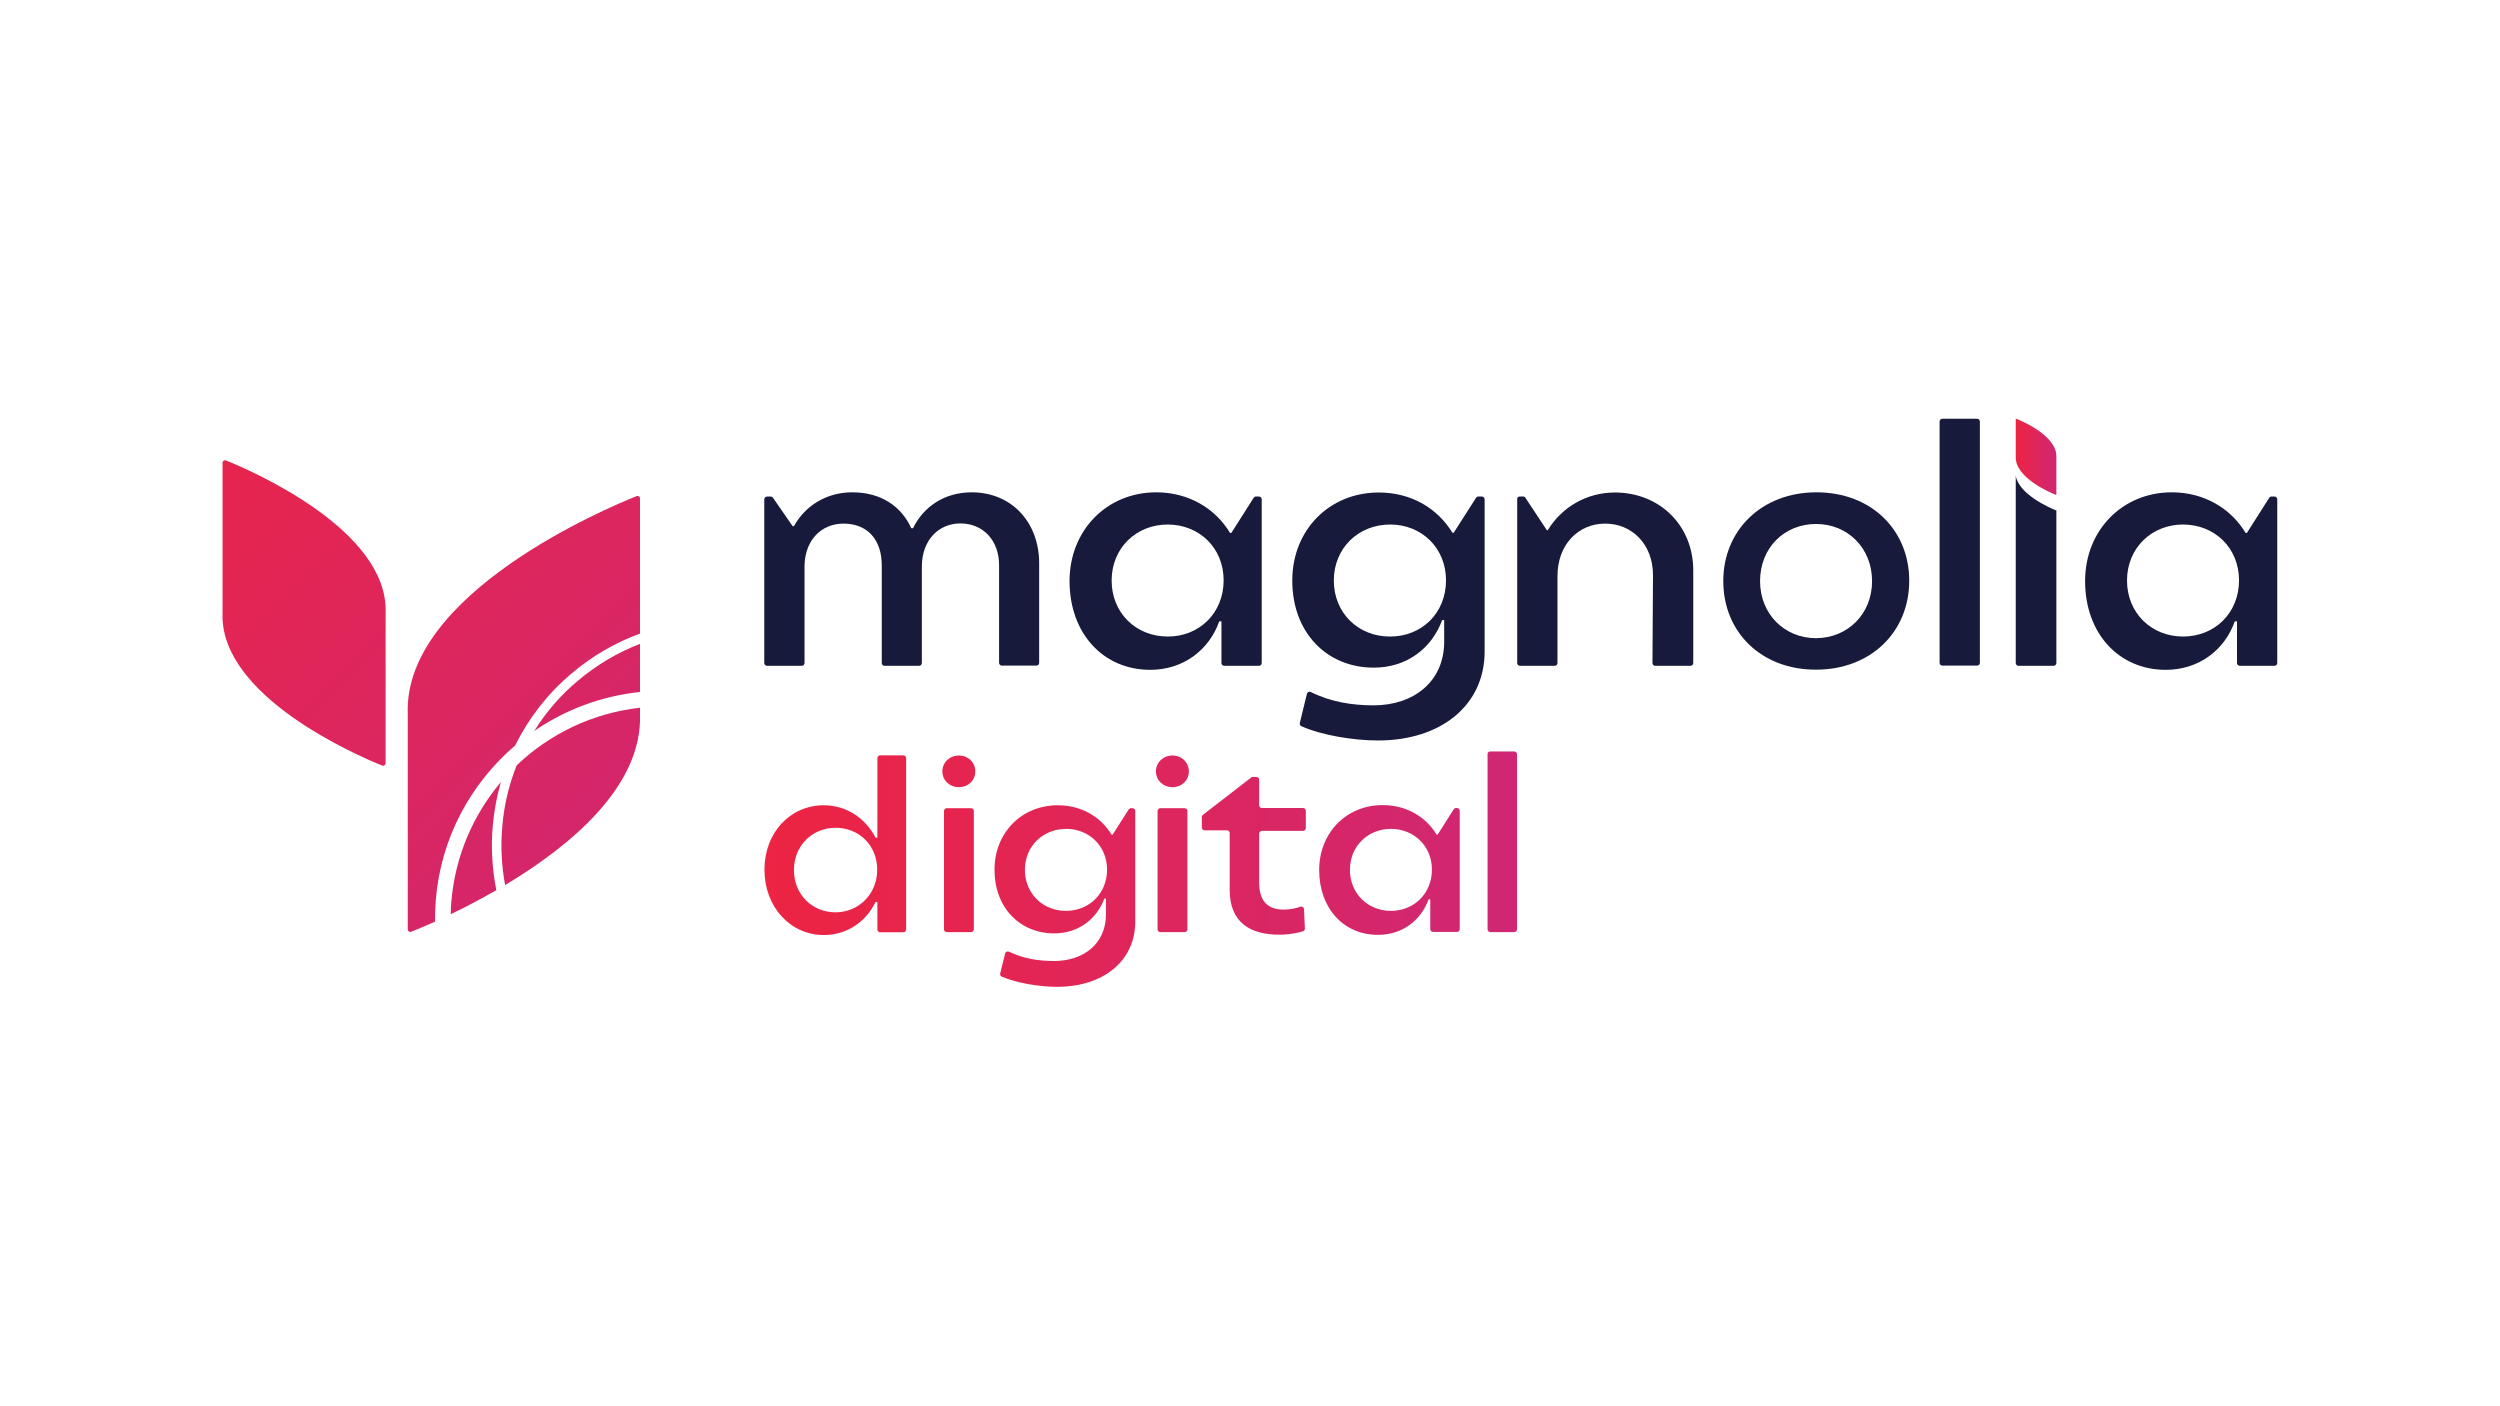 <!-- Generator: Adobe Illustrator 27.4.1, SVG Export Plug-In . SVG Version: 6.00 Build 0)  -->
<svg xmlns="http://www.w3.org/2000/svg" xmlns:xlink="http://www.w3.org/1999/xlink" version="1.1" id="Layer_1" x="0px" y="0px" viewBox="0 0 1366 768" style="enable-background:new 0 0 1366 768;" xml:space="preserve">
<style type="text/css">
	.st0{fill:url(#SVGID_1_);}
	.st1{fill:#171A3A;}
	.st2{fill:url(#SVGID_00000141415880698206174390000000551156726059662003_);}
	.st3{fill:url(#SVGID_00000158740663530303913090000016752297013462458524_);}
	.st4{fill:url(#SVGID_00000178889356095822213300000010995761105411187124_);}
	.st5{fill:url(#SVGID_00000121258616295894387330000018419300065543568779_);}
	.st6{fill:url(#SVGID_00000125603276491029091530000016516328301299261089_);}
</style>
<g>
	<linearGradient id="SVGID_1_" gradientUnits="userSpaceOnUse" x1="59.363" y1="163.255" x2="399.449" y2="503.341">
		<stop offset="0" style="stop-color:#ED2442"/>
		<stop offset="1" style="stop-color:#CF2774"/>
	</linearGradient>
	<path class="st0" d="M121.6,252.9c0-1,1-1.7,1.9-1.3c13.2,5.3,89,37.9,87.2,83.4h0v82c0,1-1,1.7-1.9,1.3   c-13.2-5.3-89-37.9-87.2-83.4h0V252.9z M291.9,399.4c16.9-11.6,36.7-19.1,57.8-21.3v-26.3c-12.2,4.7-23.7,11.5-34,20.2   C306.2,379.9,298.3,389.2,291.9,399.4z M281.5,407.3c7.4-14.9,17.7-28.3,30.8-39.3c11.3-9.6,23.9-16.9,37.4-21.8v-73.8   c0-1-1-1.7-1.9-1.3c-16.1,6.4-127.5,53.3-125,119h0v117.7c0,1,1,1.7,1.9,1.3c2.4-1,7-2.8,13-5.5c0-3.8,0.1-7.7,0.4-11.6   C240.8,457.8,257.3,428,281.5,407.3z M269.2,451.8c0.7-8.4,2.2-16.6,4.5-24.5c-15.1,17.9-25,40.4-27.1,65.4   c-0.2,2.3-0.3,4.6-0.3,6.8c7.4-3.5,15.9-8,24.9-13.1C269,475.2,268.2,463.6,269.2,451.8z M274.4,452.2c-0.9,10.6-0.3,21.2,1.6,31.4   c35.4-21.2,75.2-53.9,73.7-93.5h0v-3.4c-25.8,2.9-49.3,14.2-67.4,31.5C278,429,275.3,440.4,274.4,452.2z"/>
	<path class="st1" d="M419.2,271.3h1.9c0.5,0,0.9,0.2,1.2,0.6l10.8,15.6h0.7c6.2-11.2,17.8-18.5,31.9-18.5   c15.6,0,26.8,7.6,32.2,19.6h1c5.7-11.8,17.3-19.6,32-19.6c21.8,0,36.9,16.3,36.9,38.8v54.4c0,0.8-0.7,1.5-1.5,1.5h-18.9   c-0.8,0-1.5-0.7-1.5-1.5v-53.4c0-13.8-9-22.8-21.1-22.8c-11.9,0-20.9,9-21.1,23.2v53.1c0,0.8-0.7,1.5-1.5,1.5h-18.9   c-0.8,0-1.5-0.7-1.5-1.5v-53.4c0-14-7.8-22.8-20.9-22.8c-11.9,0-20.8,8.7-21.3,22.5v53.7c0,0.8-0.7,1.5-1.5,1.5h-19   c-0.8,0-1.5-0.7-1.5-1.5v-89.5C417.7,271.9,418.4,271.3,419.2,271.3z"/>
	<path class="st1" d="M584.4,317.5c0-27.7,20.3-48.5,47.4-48.5c17.5,0,32.2,8.7,40.3,22.2h0.7l12.2-19.2c0.3-0.4,0.7-0.7,1.2-0.7   h1.7c0.8,0,1.5,0.7,1.5,1.5v89.5c0,0.8-0.7,1.5-1.5,1.5h-19c-0.8,0-1.5-0.7-1.5-1.5v-22.8h-1.2c-5.5,15.6-19.6,26.5-37.7,26.5   C602.9,366,584.4,346.2,584.4,317.5z M668.6,317.1c0-17.7-13.3-30.5-30.6-30.5c-17.1,0-30.6,12.8-30.6,30.6   c0,17.7,13.3,30.6,30.6,30.6C655.2,347.9,668.6,335,668.6,317.1z"/>
	<path class="st1" d="M710.2,395.1l3.9-16c0.2-0.9,1.3-1.4,2.1-1c10.8,5.4,22.5,7.3,34.3,7.3c22,0,38.6-13,38.6-34.8v-11.8H788   c-5.5,15.1-19,26-37.4,26c-25.5,0-44.5-19-44.5-47.6c0-27.5,20.1-48.1,47.3-48.1c17.5,0,32,8.5,40.2,22h0.7l12.2-19.1   c0.3-0.4,0.7-0.7,1.2-0.7h2c0.8,0,1.5,0.7,1.5,1.5v83.2c0,29.1-23.5,48.6-58.3,48.6c-13.1,0-30.7-2.8-41.8-7.8   C710.4,396.5,710.1,395.8,710.2,395.1z M790.1,317.1c0-17.7-13.3-30.5-30.5-30.5c-17.3,0-30.8,12.8-30.8,30.6   c0,17.7,13.3,30.6,30.6,30.6C776.8,347.9,790.1,335,790.1,317.1z"/>
	<path class="st1" d="M830.4,271.3h1.9c0.5,0,1,0.2,1.2,0.7l11.7,17.7h0.5c7.6-12.5,21.1-20.6,36.7-20.6c24.2,0,42.8,17.8,42.8,42.6   v50.6c0,0.8-0.7,1.5-1.5,1.5h-19.3c-0.8,0-1.5-0.7-1.5-1.5l0.3-48c0-17-11.6-28.2-26.1-28.2c-14.7,0-26.1,11.4-26.1,28.7v47.5   c0,0.8-0.7,1.5-1.5,1.5h-19c-0.8,0-1.5-0.7-1.5-1.5v-89.5C828.9,271.9,829.5,271.3,830.4,271.3z"/>
	<path class="st1" d="M941.6,317.5c0-27.7,20.9-48.5,50.9-48.5c30,0,50.7,20.6,50.7,48.3c0,27.9-20.9,48.6-50.9,48.6   C962.4,366,941.6,345.4,941.6,317.5z M1022.9,317.5c0-18-13.3-31.2-30.6-31.2c-17.3,0-30.6,13-30.6,31.2c0,18,13.3,31.2,30.6,31.2   C1009.6,348.6,1022.9,335.5,1022.9,317.5z"/>
	<path class="st1" d="M1061.3,228.8h19c0.8,0,1.5,0.7,1.5,1.5v131.9c0,0.8-0.7,1.5-1.5,1.5h-19c-0.8,0-1.5-0.7-1.5-1.5V230.3   C1059.8,229.5,1060.5,228.8,1061.3,228.8z"/>
	<path class="st1" d="M1139.3,317.5c0-27.7,20.3-48.5,47.4-48.5c17.5,0,32.2,8.7,40.3,22.2h0.7l12.2-19.2c0.3-0.4,0.7-0.7,1.2-0.7   h1.7c0.8,0,1.5,0.7,1.5,1.5v89.5c0,0.8-0.7,1.5-1.5,1.5h-19c-0.8,0-1.5-0.7-1.5-1.5v-22.8h-1.2c-5.5,15.6-19.6,26.5-37.7,26.5   C1157.8,366,1139.3,346.2,1139.3,317.5z M1223.4,317.1c0-17.7-13.3-30.5-30.6-30.5c-17.1,0-30.6,12.8-30.6,30.6   c0,17.7,13.3,30.6,30.6,30.6S1223.4,335,1223.4,317.1z"/>
	
		<linearGradient id="SVGID_00000153695541163859144820000006458096045665042085_" gradientUnits="userSpaceOnUse" x1="417.695" y1="474.859" x2="828.875" y2="474.859">
		<stop offset="0" style="stop-color:#ED2442"/>
		<stop offset="1" style="stop-color:#CF2774"/>
	</linearGradient>
	<path style="fill:url(#SVGID_00000153695541163859144820000006458096045665042085_);" d="M417.7,475.2c0-20.3,14.1-35.2,32.4-35.2   c12.3,0,22.8,7,28.3,17.7h1v-43.5c0-0.8,0.7-1.5,1.5-1.5h12.7c0.8,0,1.5,0.7,1.5,1.5v93.7c0,0.8-0.7,1.5-1.5,1.5h-12.7   c-0.8,0-1.5-0.7-1.5-1.5v-15h-1c-5.3,10.8-15.6,18-28.3,18C431.9,510.9,417.7,495.6,417.7,475.2z M479.3,475.2   c0-13.3-9.9-22.9-22.7-22.9c-12.8,0-22.8,9.8-22.8,23.1c0,13.3,9.9,23.1,22.8,23.1C469.3,498.4,479.3,488.5,479.3,475.2z    M514.9,421.5c0-4.8,3.9-8.7,9-8.7c5.2,0,9,3.9,9,8.7c0,4.8-3.8,8.6-9,8.6C518.8,430.1,514.9,426.3,514.9,421.5z M517.3,441.6h13.3   c0.8,0,1.5,0.7,1.5,1.5v64.7c0,0.8-0.7,1.5-1.5,1.5h-13.3c-0.8,0-1.5-0.7-1.5-1.5v-64.7C515.8,442.3,516.5,441.6,517.3,441.6z    M546.5,531.9l2.7-10.9c0.2-0.9,1.2-1.4,2.1-1c7.8,3.8,16.2,5.1,24.7,5.1c16.1,0,28.3-9.5,28.3-25.5V491h-0.9   c-4.1,11-13.9,19-27.4,19c-18.6,0-32.6-13.9-32.6-34.8c0-20.1,14.7-35.2,34.6-35.2c12.8,0,23.4,6.2,29.4,16.1h0.5l8.8-13.8   c0.3-0.4,0.7-0.7,1.2-0.7h0.9c0.8,0,1.5,0.7,1.5,1.5v60.5c0,21.3-17.2,35.6-42.7,35.6c-9.4,0-22.1-2-30.3-5.6   C546.7,533.3,546.3,532.6,546.5,531.9z M604.9,475.2c0-12.9-9.8-22.3-22.3-22.3c-12.7,0-22.6,9.4-22.6,22.4   c0,12.9,9.8,22.4,22.4,22.4C595.1,497.7,604.9,488.2,604.9,475.2z M631.6,421.5c0-4.8,3.9-8.7,9-8.7c5.2,0,9,3.9,9,8.7   c0,4.8-3.8,8.6-9,8.6C635.5,430.1,631.6,426.3,631.6,421.5z M634,441.6h13.3c0.8,0,1.5,0.7,1.5,1.5v64.7c0,0.8-0.7,1.5-1.5,1.5H634   c-0.8,0-1.5-0.7-1.5-1.5v-64.7C632.5,442.3,633.2,441.6,634,441.6z M671.9,486.2v-31c0-0.8-0.7-1.5-1.5-1.5h-12.2   c-0.8,0-1.5-0.7-1.5-1.5v-5.8c0-0.5,0.2-0.9,0.6-1.2l26.4-20.4c0.3-0.2,0.6-0.3,0.9-0.3h1.9c0.8,0,1.5,0.7,1.5,1.5v14   c0,0.8,0.7,1.5,1.5,1.5H712c0.8,0,1.5,0.7,1.5,1.5v9.5c0,0.8-0.7,1.5-1.5,1.5h-22.5c-0.8,0-1.5,0.7-1.5,1.5v26.6   c0,10,4.4,14.9,13.4,14.9c3.8,0,7.1-0.8,9.1-1.6c0.9-0.3,1.9,0.3,2,1.3l0.5,10.7c0,0.7-0.4,1.3-1.1,1.5c-2.4,0.7-7.3,1.8-12.3,1.8   C682.8,510.9,671.9,503.8,671.9,486.2z M720.8,475.4c0-20.3,14.8-35.5,34.7-35.5c12.8,0,23.6,6.3,29.5,16.2h0.5l8.8-13.9   c0.3-0.4,0.7-0.7,1.2-0.7h0.6c0.8,0,1.5,0.7,1.5,1.5v64.7c0,0.8-0.7,1.5-1.5,1.5h-13.1c-0.8,0-1.5-0.7-1.5-1.5v-16.3h-0.9   c-4.1,11.4-14.3,19.4-27.6,19.4C734.4,510.9,720.8,496.5,720.8,475.4z M782.4,475.2c0-12.9-9.8-22.3-22.4-22.3   c-12.5,0-22.4,9.4-22.4,22.4c0,12.9,9.8,22.4,22.4,22.4C772.6,497.7,782.4,488.2,782.4,475.2z M814.3,410.6h13.1   c0.8,0,1.5,0.7,1.5,1.5v95.7c0,0.8-0.7,1.5-1.5,1.5h-13.1c-0.8,0-1.5-0.7-1.5-1.5V412C812.8,411.2,813.4,410.6,814.3,410.6z"/>
	<path class="st1" d="M1123.2,278.8c-3.1-1.3-20.1-8.6-21.8-18.9v102.4c0,0.8,0.7,1.5,1.5,1.5h19.2c0.8,0,1.5-0.7,1.5-1.5v-83.5   C1123.4,278.8,1123.3,278.8,1123.2,278.8z"/>
	
		<linearGradient id="SVGID_00000018226327814830390460000013848539464719323051_" gradientUnits="userSpaceOnUse" x1="1101.383" y1="249.575" x2="1123.527" y2="249.575">
		<stop offset="0" style="stop-color:#ED2442"/>
		<stop offset="1" style="stop-color:#CF2774"/>
	</linearGradient>
	<path style="fill:url(#SVGID_00000018226327814830390460000013848539464719323051_);" d="M1101.4,229.2c0-0.2,0.3-0.4,0.5-0.3   c3.3,1.3,22.1,9.4,21.7,20.7h0V270c0,0.2-0.3,0.4-0.5,0.3c-3.3-1.3-22.1-9.4-21.7-20.7h0V229.2z"/>
</g>
</svg>
